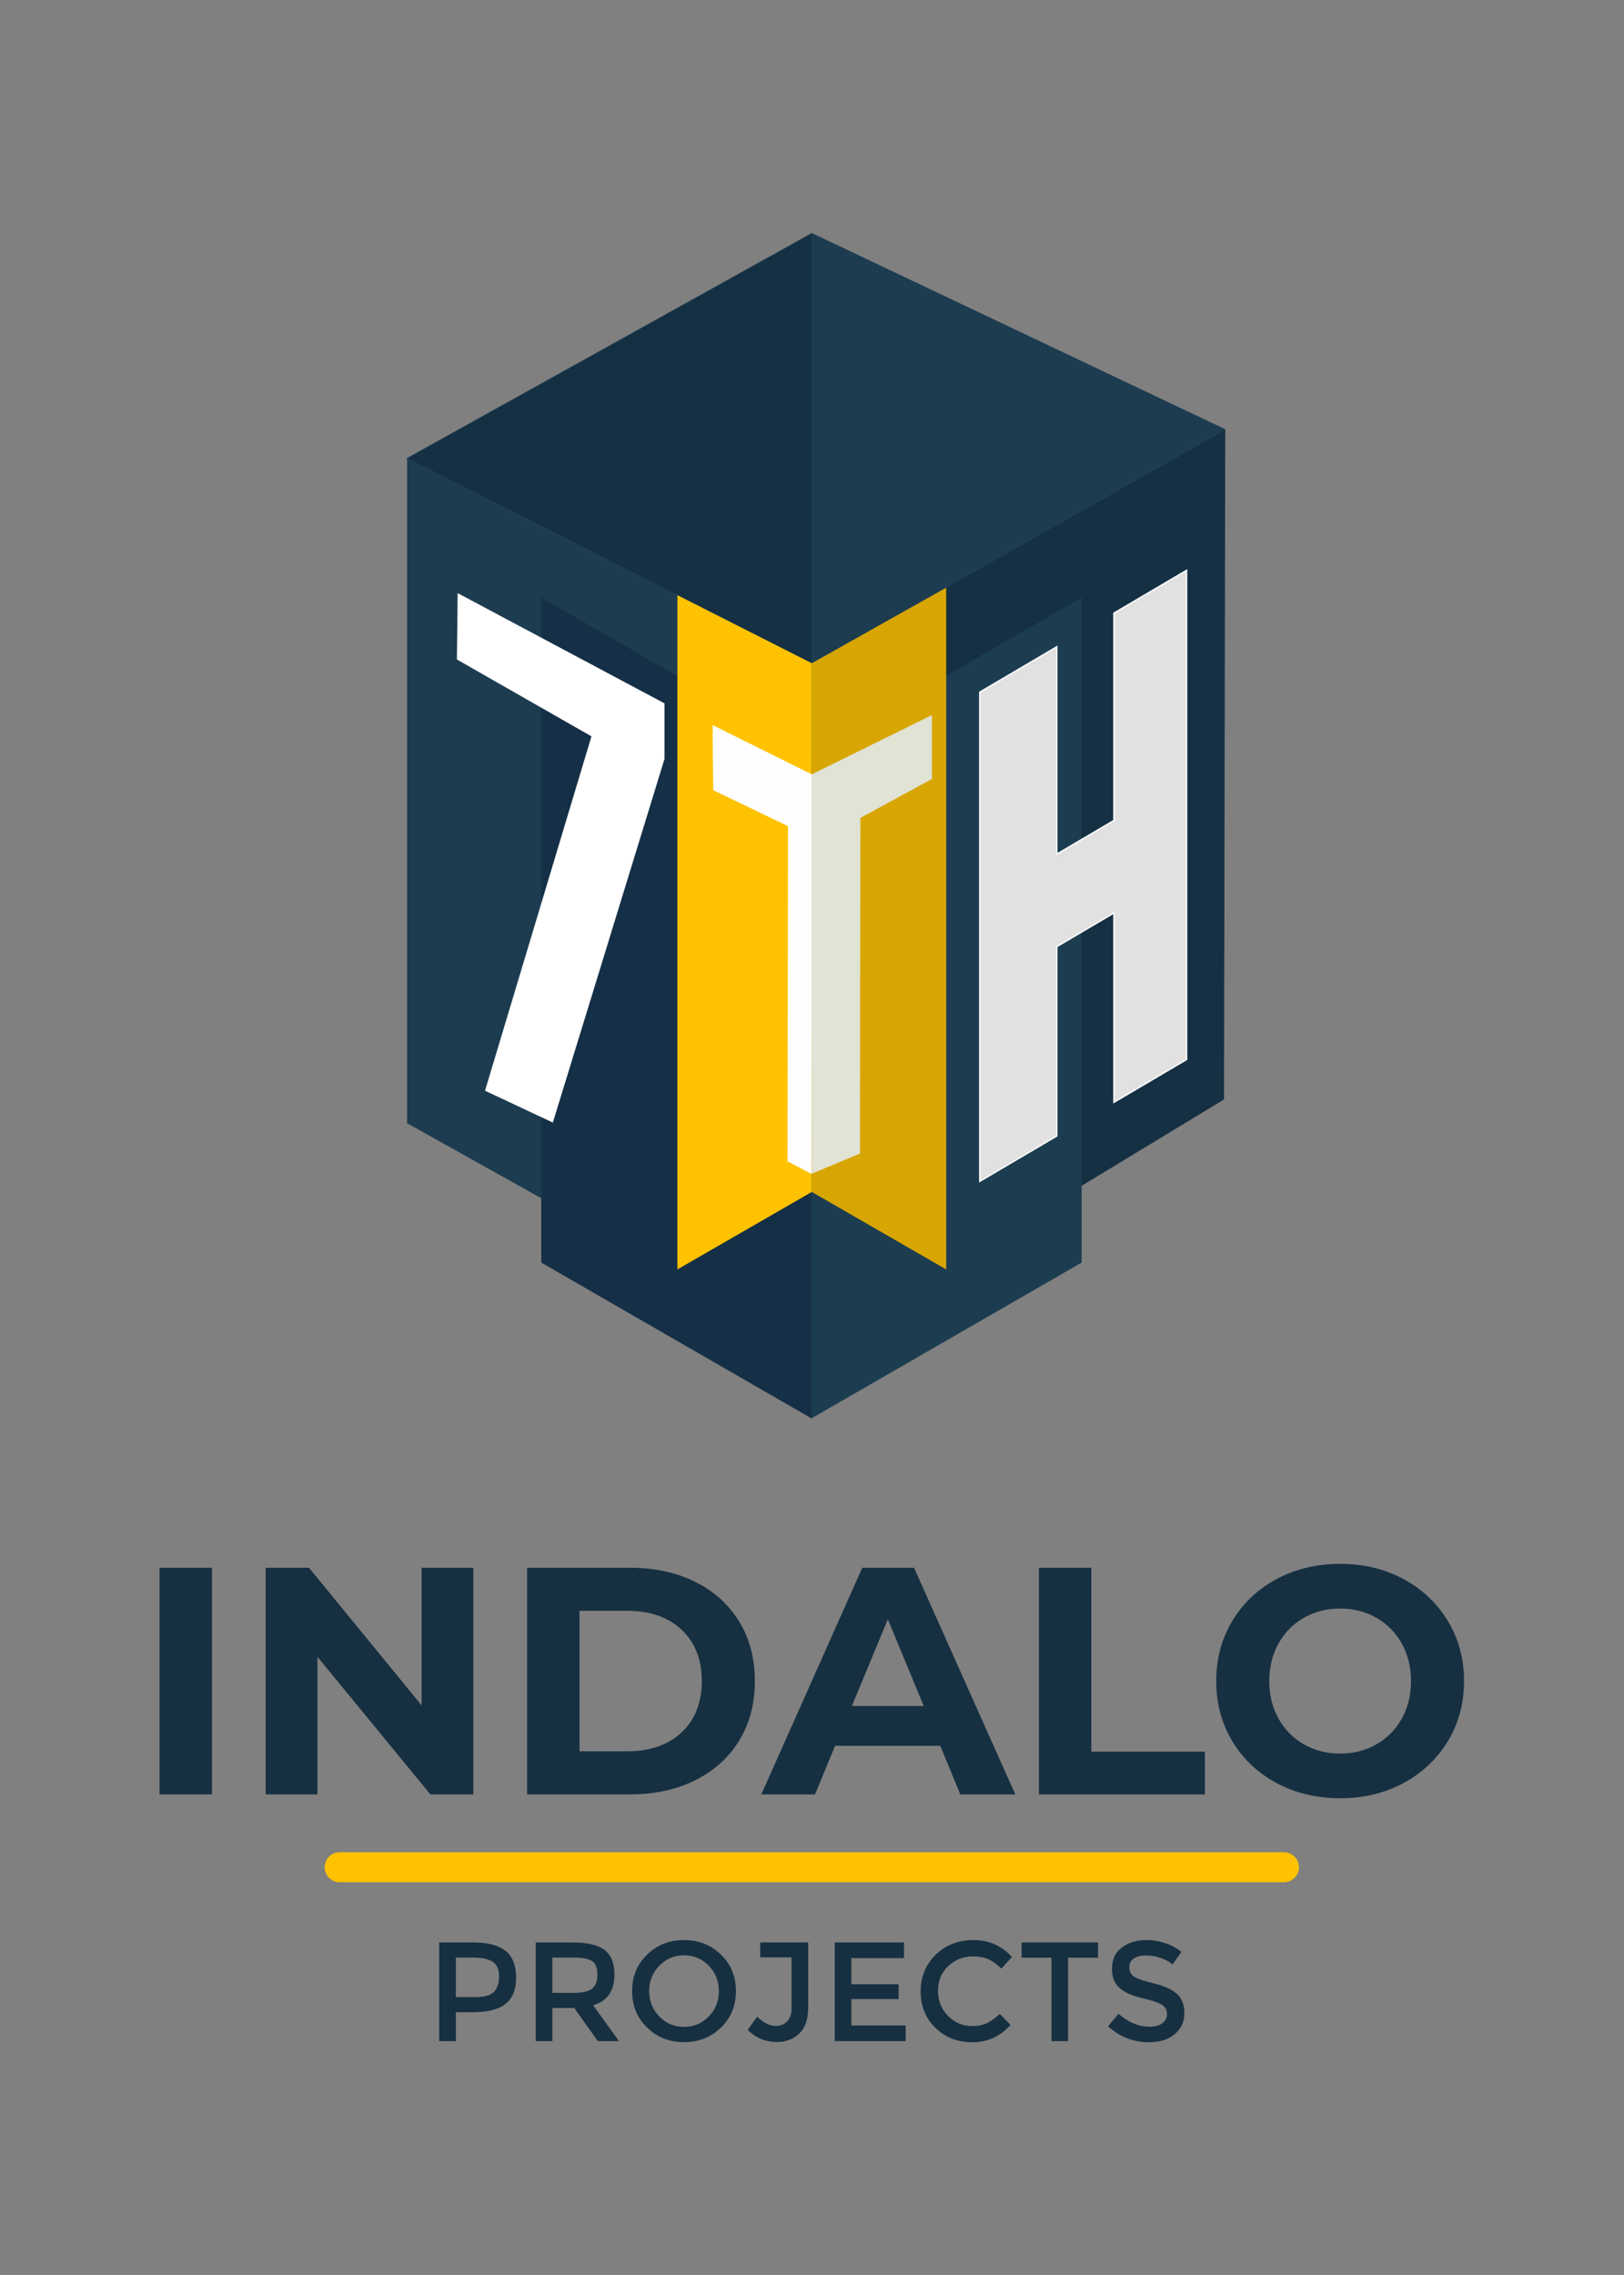 <svg xmlns:dc="http://purl.org/dc/elements/1.1/" xmlns:cc="http://creativecommons.org/ns#" xmlns:rdf="http://www.w3.org/1999/02/22-rdf-syntax-ns#" xmlns:svg="http://www.w3.org/2000/svg" xmlns="http://www.w3.org/2000/svg" viewBox="0 0 944.882 1322.835" height="1322.835" width="944.882" xml:space="preserve" id="svg2"><rect x="0" y="0" width="944.882" height="1322.835" fill="#808080" stroke="none"/><defs id="defs6"></defs><g transform="matrix(1.333,0,0,-1.333,0,1322.835)" id="g10"><path id="path12" style="fill:#1d3c50;fill-opacity:1;fill-rule:evenodd;stroke:none" d="M 177.682,792.471 354.331,703.056 V 403.735 l -176.649,98.684 z"></path><path id="path14" style="fill:#153043;fill-opacity:1;fill-rule:evenodd;stroke:none" d="M 534.796,805.011 354.331,703.056 V 403.735 l 179.92,109.043 z"></path><path id="path16" style="fill:#153043;fill-opacity:1;fill-rule:evenodd;stroke:#1d3c50;stroke-width:0.216;stroke-linecap:butt;stroke-linejoin:miter;stroke-miterlimit:22.926;stroke-dasharray:none;stroke-opacity:1" d="M 354.331,890.61 V 703.056 l -176.649,89.415 z"></path><path id="path18" style="fill:#1d3c50;fill-opacity:1;fill-rule:evenodd;stroke:#1d3c50;stroke-width:0.216;stroke-linecap:butt;stroke-linejoin:miter;stroke-miterlimit:22.926;stroke-dasharray:none;stroke-opacity:1" d="M 354.331,890.61 V 703.056 l 180.465,101.955 z"></path><path id="path20" style="fill:#152f46;fill-opacity:1;fill-rule:evenodd;stroke:none" d="M 236.26,441.622 354.331,373.59 V 663.643 L 236.26,731.675 Z"></path><path id="path22" style="fill:#1c3d50;fill-opacity:1;fill-rule:evenodd;stroke:none" d="m 472.119,441.622 -118.071,-68.032 v 290.053 l 118.071,68.032 z"></path><path id="path24" style="fill:#ffc200;fill-opacity:1;fill-rule:evenodd;stroke:none" d="m 295.67,732.749 58.661,-29.693 V 472.44 L 295.67,438.638 Z"></path><path id="path26" style="fill:#d7a603;fill-opacity:1;fill-rule:evenodd;stroke:none" d="M 412.992,736.022 354.331,703.056 V 472.44 l 58.661,-33.803 z"></path><path id="path28" style="fill:#ffffff;fill-opacity:1;fill-rule:evenodd;stroke:none" d="m 199.761,733.649 90.287,-48.087 v -24.208 l -48.741,-158.657 -29.605,13.903 46.454,154.569 -58.719,33.531 z"></path><path id="path30" style="fill:#fefefe;fill-opacity:1;fill-rule:evenodd;stroke:#fefefe;stroke-width:0.216;stroke-linecap:butt;stroke-linejoin:miter;stroke-miterlimit:22.926;stroke-dasharray:none;stroke-opacity:1" d="m 311.15,675.909 43.181,-21.427 -0.162,-174.032 -10.305,5.397 0.16,146.227 -32.631,15.702 z"></path><path id="path32" style="fill:#e1e3d5;fill-opacity:1;fill-rule:evenodd;stroke:#e1e3d5;stroke-width:0.216;stroke-linecap:butt;stroke-linejoin:miter;stroke-miterlimit:22.926;stroke-dasharray:none;stroke-opacity:1" d="m 354.331,654.482 0.163,-173.897 20.774,8.697 0.163,146.391 31.197,16.955 v 27.643 z"></path><path id="path34" style="fill:#e1e1e1;fill-opacity:1;fill-rule:evenodd;stroke:#fefefe;stroke-width:0.567;stroke-linecap:butt;stroke-linejoin:miter;stroke-miterlimit:22.926;stroke-dasharray:none;stroke-opacity:1" d="m 427.633,690.469 33.648,19.81 v -90.441 l 24.907,14.664 v 90.441 l 31.732,18.682 V 530.184 l -31.732,-18.682 v 82.588 l -24.907,-14.664 v -82.589 l -33.648,-19.81 z"></path><path id="path36" style="fill:#163041;fill-opacity:1;fill-rule:nonzero;stroke:none" d="m 69.638,308.505 h 22.877 v -98.852 h -22.877 z m 136.981,0 v -98.852 h -18.782 l -49.285,60.016 v -60.016 h -22.595 v 98.852 h 18.924 l 49.143,-60.018 v 60.018 z m 23.441,0 h 44.907 c 10.733,0 20.218,-2.048 28.456,-6.143 8.238,-4.095 14.639,-9.862 19.206,-17.3 4.565,-7.437 6.848,-16.099 6.848,-25.984 0,-9.884 -2.283,-18.545 -6.848,-25.983 -4.567,-7.437 -10.968,-13.205 -19.206,-17.299 -8.238,-4.095 -17.723,-6.143 -28.456,-6.143 h -44.907 z m 43.777,-80.069 c 9.886,0 17.77,2.753 23.654,8.261 5.884,5.507 8.826,12.968 8.826,22.381 0,9.415 -2.942,16.876 -8.826,22.383 -5.884,5.507 -13.769,8.261 -23.654,8.261 h -20.9 v -61.287 z m 136.556,2.4 h -45.896 l -8.755,-21.183 H 332.301 l 44.059,98.852 h 22.595 l 44.201,-98.852 h -24.008 z m -7.202,17.369 -15.675,37.846 -15.675,-37.846 z m 50.272,60.3 h 22.877 v -80.211 h 49.568 V 209.654 H 453.464 Z M 584.937,207.959 c -10.261,0 -19.511,2.212 -27.749,6.636 -8.236,4.425 -14.686,10.521 -19.346,18.289 -4.66,7.766 -6.99,16.499 -6.99,26.194 0,9.697 2.33,18.429 6.99,26.196 4.66,7.768 11.11,13.864 19.346,18.289 8.238,4.423 17.488,6.636 27.749,6.636 10.263,0 19.49,-2.213 27.679,-6.636 8.191,-4.425 14.639,-10.521 19.348,-18.289 4.707,-7.768 7.06,-16.499 7.06,-26.196 0,-9.695 -2.353,-18.429 -7.06,-26.194 -4.708,-7.768 -11.157,-13.863 -19.348,-18.289 -8.189,-4.425 -17.416,-6.636 -27.679,-6.636 z m 0,19.488 c 5.838,0 11.11,1.341 15.817,4.025 4.707,2.684 8.403,6.425 11.086,11.227 2.682,4.802 4.025,10.263 4.025,16.38 0,6.12 -1.343,11.58 -4.025,16.382 -2.683,4.802 -6.38,8.543 -11.086,11.227 -4.707,2.683 -9.979,4.025 -15.817,4.025 -5.836,0 -11.108,-1.341 -15.815,-4.025 -4.707,-2.684 -8.403,-6.425 -11.086,-11.227 -2.682,-4.802 -4.025,-10.263 -4.025,-16.382 0,-6.118 1.343,-11.578 4.025,-16.38 2.684,-4.802 6.38,-8.543 11.086,-11.227 4.707,-2.683 9.979,-4.025 15.815,-4.025"></path><path id="path38" style="fill:#ffc200;fill-opacity:1;fill-rule:evenodd;stroke:none" d="m 148.24,184.411 h 412.181 c 3.598,0 6.542,-2.944 6.542,-6.542 v 0 c 0,-3.599 -2.944,-6.543 -6.542,-6.543 H 148.24 c -3.599,0 -6.542,2.944 -6.542,6.543 v 0 c 0,3.599 2.944,6.542 6.542,6.542"></path><path id="path40" style="fill:#163041;fill-opacity:1;fill-rule:nonzero;stroke:none" d="m 206.49,145.057 c 6.528,0 11.291,-1.252 14.288,-3.757 2.997,-2.505 4.496,-6.364 4.496,-11.578 0,-5.214 -1.53,-9.033 -4.588,-11.455 -3.059,-2.422 -7.75,-3.634 -14.073,-3.634 h -7.637 v -12.625 h -7.267 v 43.049 z m 0.924,-23.834 c 4.024,0 6.764,0.77 8.222,2.309 1.458,1.54 2.186,3.798 2.186,6.774 0,2.977 -0.924,5.081 -2.771,6.313 -1.848,1.232 -4.742,1.848 -8.684,1.848 h -7.39 v -17.244 z"></path><path id="path42" style="fill:#163041;fill-opacity:1;fill-rule:nonzero;stroke:none" d="m 268.199,131.077 c 0,-7.103 -3.1,-11.578 -9.299,-13.426 l 11.27,-15.643 h -9.238 l -10.285,14.473 h -9.546 v -14.473 h -7.267 v 43.049 h 16.012 c 6.569,0 11.27,-1.109 14.103,-3.326 2.833,-2.217 4.249,-5.769 4.249,-10.655 z m -18.045,-8.006 c 4.106,0 6.898,0.636 8.376,1.909 1.478,1.273 2.217,3.315 2.217,6.128 0,2.812 -0.759,4.742 -2.279,5.789 -1.519,1.047 -4.229,1.571 -8.129,1.571 h -9.238 V 123.071 Z"></path><path id="path44" style="fill:#163041;fill-opacity:1;fill-rule:nonzero;stroke:none" d="m 309.37,134.895 c -2.936,3.038 -6.538,4.558 -10.809,4.558 -4.27,0 -7.873,-1.519 -10.808,-4.558 -2.936,-3.038 -4.404,-6.723 -4.404,-11.055 0,-4.332 1.468,-8.017 4.404,-11.055 2.936,-3.038 6.538,-4.557 10.808,-4.557 4.27,0 7.873,1.519 10.809,4.557 2.936,3.038 4.403,6.723 4.403,11.055 0,4.332 -1.468,8.016 -4.403,11.055 z m 5.327,-26.944 c -4.352,-4.249 -9.73,-6.374 -16.136,-6.374 -6.405,0 -11.783,2.125 -16.135,6.374 -4.352,4.249 -6.528,9.546 -6.528,15.889 0,6.343 2.176,11.64 6.528,15.889 4.352,4.249 9.73,6.374 16.135,6.374 6.405,0 11.784,-2.125 16.136,-6.374 4.352,-4.25 6.528,-9.546 6.528,-15.889 0,-6.343 -2.176,-11.64 -6.528,-15.889"></path><path id="path46" style="fill:#163041;fill-opacity:1;fill-rule:nonzero;stroke:none" d="m 331.818,138.529 v 6.528 h 20.939 v -28.391 c 0,-5.009 -1.273,-8.766 -3.818,-11.271 -2.546,-2.504 -5.81,-3.757 -9.792,-3.757 -5.009,0 -9.279,1.766 -12.81,5.296 l 4.126,5.727 c 2.792,-2.668 5.522,-4.003 8.191,-4.003 1.888,0 3.5,0.636 4.835,1.909 1.334,1.273 2.002,3.182 2.002,5.727 v 22.233 z"></path><path id="path48" style="fill:#163041;fill-opacity:1;fill-rule:nonzero;stroke:none" d="m 394.575,145.057 v -6.836 h -22.972 v -11.394 h 20.631 v -6.467 h -20.631 v -11.517 h 23.711 v -6.836 h -30.978 v 43.049 z"></path><path id="path50" style="fill:#163041;fill-opacity:1;fill-rule:nonzero;stroke:none" d="m 424.259,108.598 c 2.505,0 4.66,0.421 6.467,1.263 1.806,0.842 3.695,2.186 5.666,4.034 l 4.681,-4.804 c -4.557,-5.05 -10.09,-7.575 -16.597,-7.575 -6.508,0 -11.907,2.094 -16.197,6.282 -4.29,4.188 -6.436,9.484 -6.436,15.889 0,6.405 2.186,11.742 6.559,16.012 4.373,4.27 9.895,6.405 16.567,6.405 6.672,0 12.245,-2.463 16.721,-7.39 l -4.619,-5.05 c -2.053,1.971 -3.993,3.346 -5.82,4.126 -1.827,0.78 -3.973,1.17 -6.436,1.17 -4.352,0 -8.006,-1.406 -10.962,-4.219 -2.956,-2.812 -4.434,-6.405 -4.434,-10.778 0,-4.372 1.468,-8.027 4.403,-10.963 2.936,-2.936 6.415,-4.403 10.439,-4.403"></path><path id="path52" style="fill:#163041;fill-opacity:1;fill-rule:nonzero;stroke:none" d="m 466.2,138.406 v -36.397 h -7.267 v 36.397 h -13.056 v 6.652 h 33.38 v -6.652 z"></path><path id="path54" style="fill:#163041;fill-opacity:1;fill-rule:nonzero;stroke:none" d="m 500.165,139.391 c -2.115,0 -3.849,-0.431 -5.204,-1.293 -1.355,-0.862 -2.032,-2.166 -2.032,-3.911 0,-1.745 0.677,-3.079 2.032,-4.003 1.355,-0.924 4.239,-1.92 8.653,-2.987 4.414,-1.068 7.739,-2.566 9.977,-4.496 2.238,-1.929 3.357,-4.773 3.357,-8.53 0,-3.757 -1.417,-6.805 -4.25,-9.145 -2.833,-2.34 -6.549,-3.51 -11.147,-3.51 -6.733,0 -12.707,2.32 -17.922,6.959 l 4.557,5.481 c 4.352,-3.777 8.868,-5.666 13.549,-5.666 2.34,0 4.198,0.503 5.574,1.509 1.375,1.006 2.063,2.34 2.063,4.003 0,1.663 -0.647,2.956 -1.94,3.88 -1.293,0.924 -3.521,1.766 -6.682,2.525 -3.162,0.76 -5.563,1.458 -7.206,2.094 -1.642,0.636 -3.1,1.468 -4.373,2.494 -2.546,1.93 -3.818,4.886 -3.818,8.868 0,3.983 1.447,7.052 4.342,9.207 2.894,2.155 6.477,3.233 10.747,3.233 2.751,0 5.481,-0.452 8.191,-1.355 2.71,-0.903 5.05,-2.176 7.021,-3.819 l -3.88,-5.481 c -1.273,1.149 -2.997,2.094 -5.173,2.833 -2.176,0.739 -4.321,1.109 -6.436,1.109"></path></g></svg>